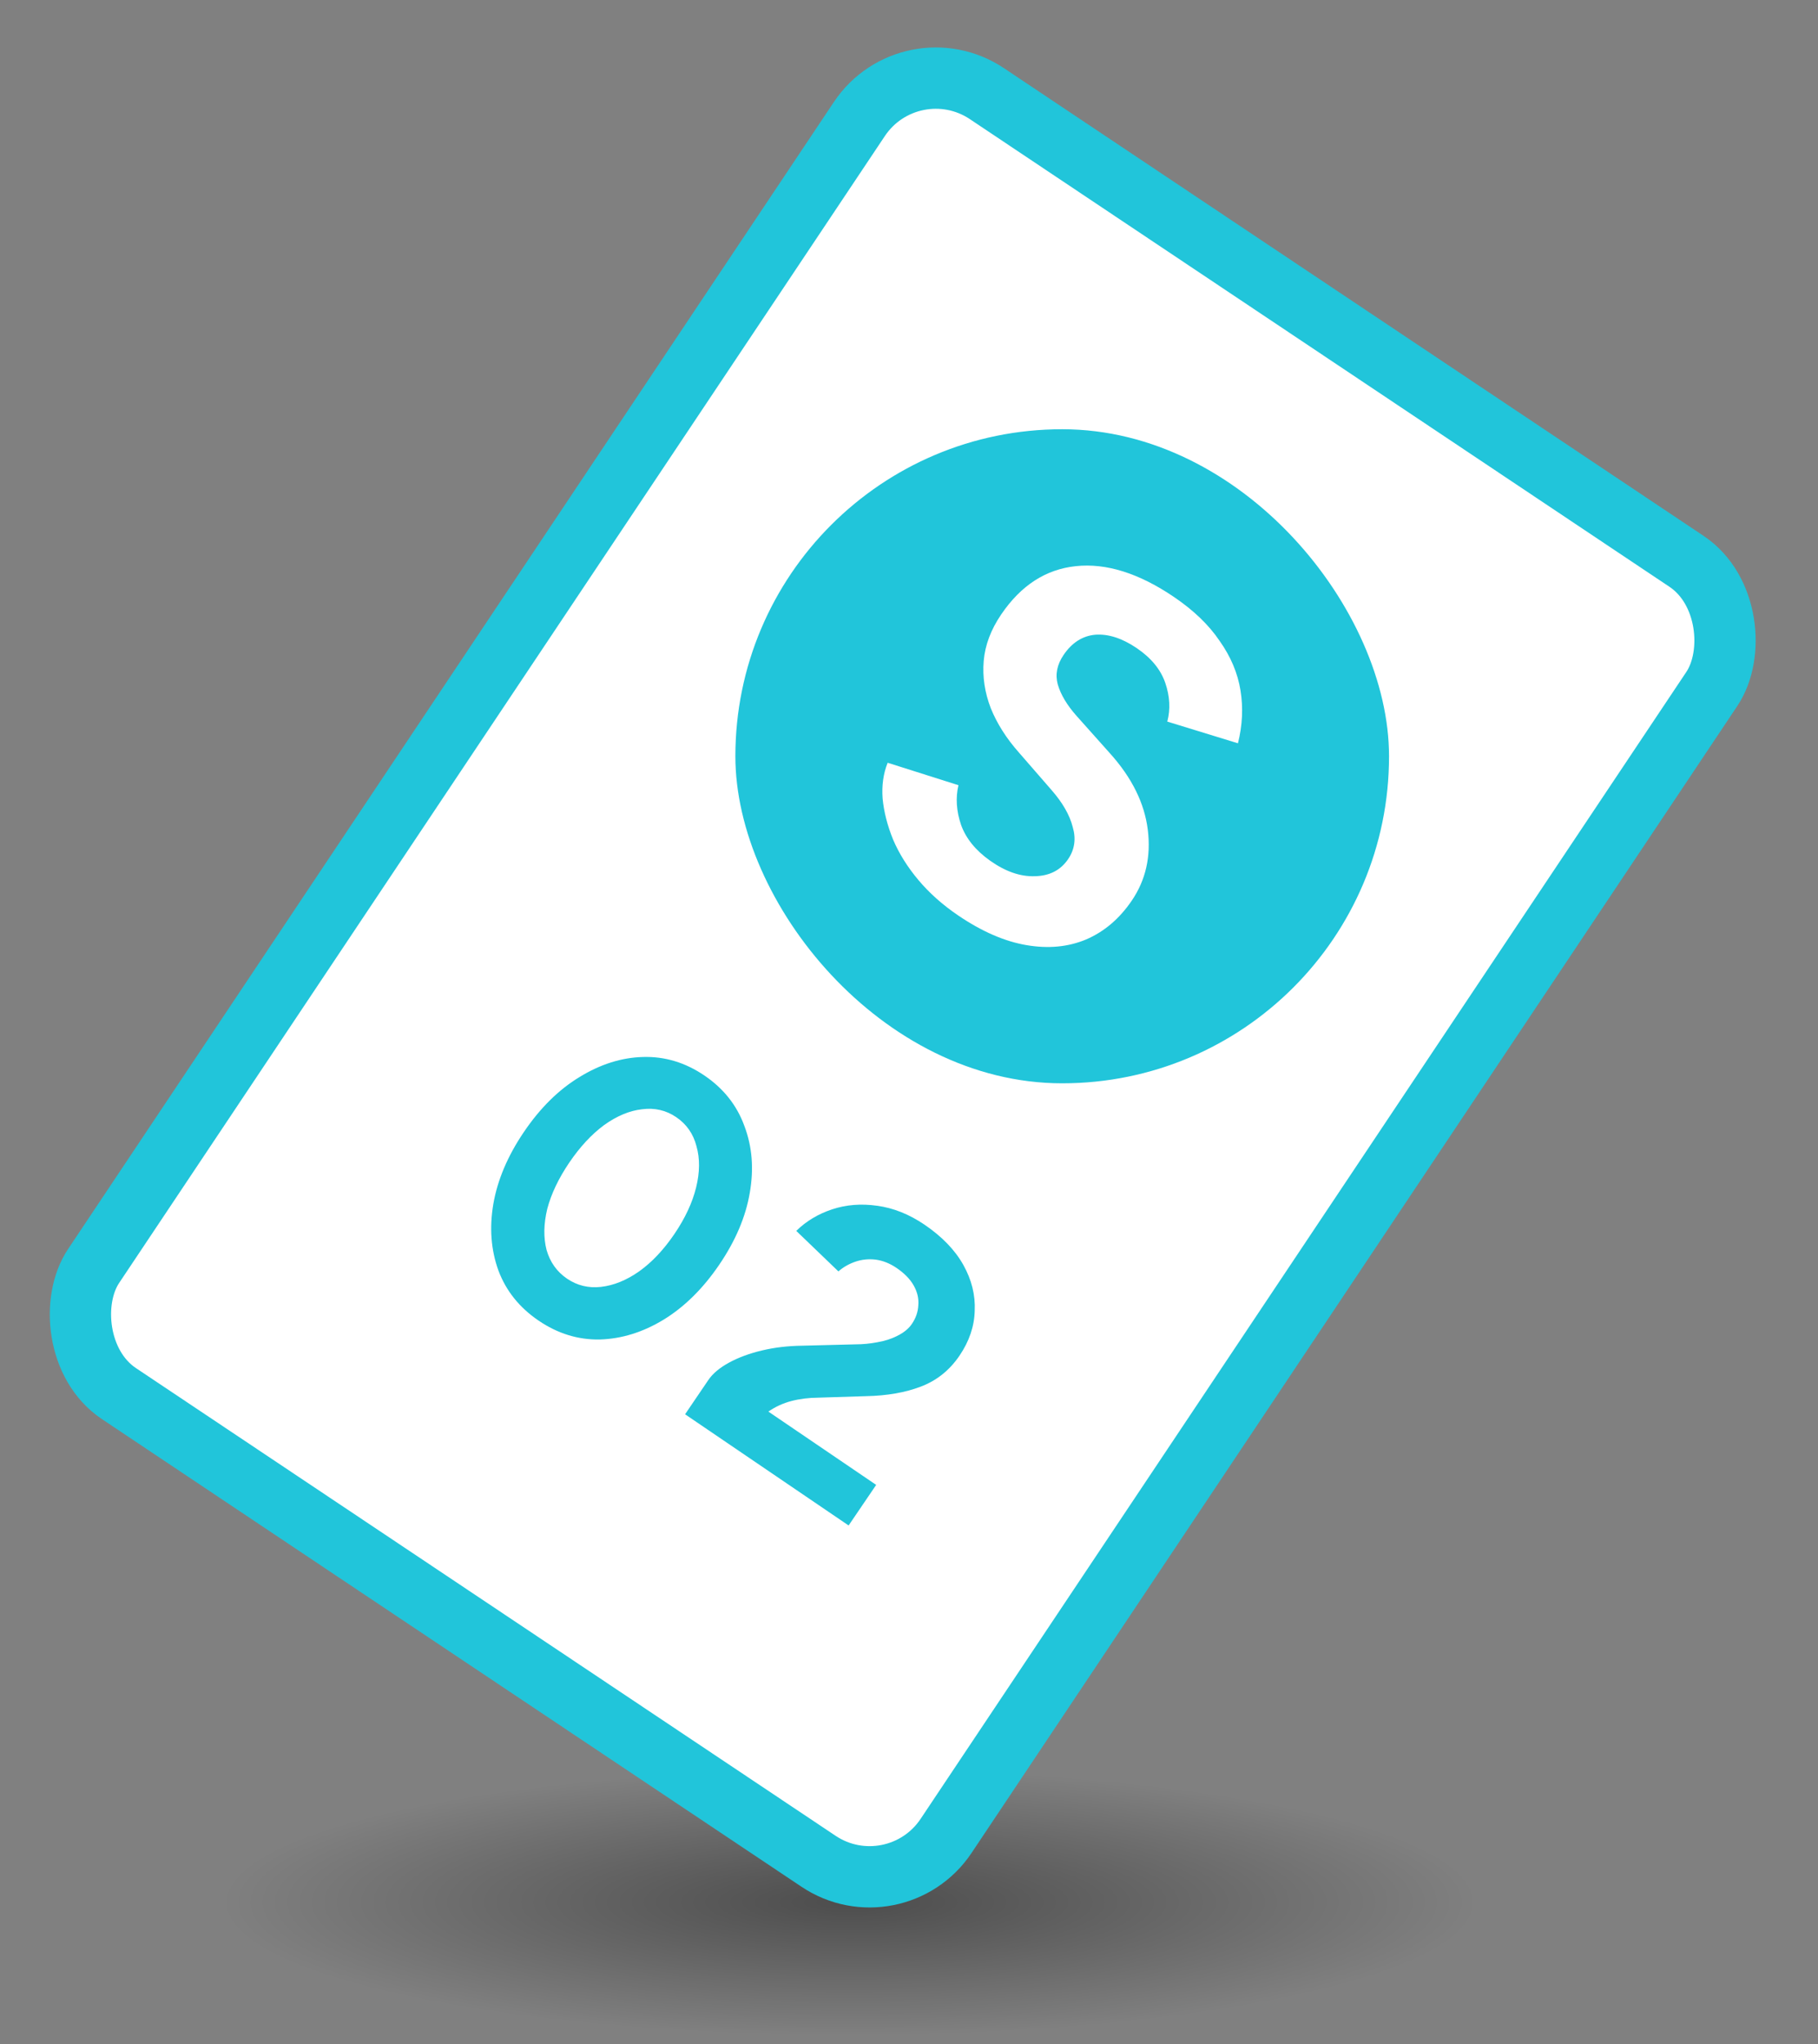 <svg width="89" height="100" viewBox="0 0 89 100" fill="none" xmlns="http://www.w3.org/2000/svg">
<rect x="0" y="0" width="89" height="100" fill="#808080" stroke="none"/>
<ellipse cx="41.602" cy="93.069" rx="30.5" ry="6.5" fill="url(#paint0_radial_13046_5720)" fill-opacity="0.4" style="mix-blend-mode:multiply"/>
<rect x="44.57" y="2.081" width="50.19" height="76.487" rx="4.5" transform="rotate(33.745 44.57 2.081)" fill="white" stroke="#21C5DA" stroke-width="3"/>
<rect x="36" y="21" width="32" height="32" rx="16" fill="#21C5DA"/>
<path d="M46.9 44.782C46.141 44.266 45.494 43.69 44.961 43.056C44.428 42.421 44.016 41.764 43.724 41.083C43.442 40.389 43.27 39.716 43.208 39.067C43.161 38.427 43.243 37.844 43.455 37.317L46.921 38.415C46.776 39.029 46.818 39.676 47.048 40.355C47.287 41.021 47.76 41.605 48.467 42.106C49.217 42.637 49.946 42.891 50.653 42.868C51.374 42.855 51.92 42.577 52.29 42.032C52.611 41.559 52.686 41.033 52.513 40.454C52.364 39.871 52.019 39.27 51.476 38.65L49.87 36.804C49.265 36.12 48.81 35.403 48.504 34.65C48.208 33.883 48.093 33.112 48.157 32.339C48.222 31.566 48.507 30.806 49.014 30.061C49.978 28.641 51.194 27.854 52.662 27.699C54.154 27.539 55.76 28.044 57.48 29.212C58.441 29.865 59.182 30.578 59.704 31.352C60.25 32.122 60.592 32.93 60.728 33.777C60.865 34.625 60.824 35.487 60.604 36.365L57.145 35.303C57.304 34.699 57.271 34.069 57.047 33.413C56.822 32.757 56.358 32.191 55.655 31.713C54.938 31.226 54.26 31.006 53.62 31.053C52.995 31.11 52.477 31.44 52.068 32.042C51.747 32.515 51.651 32.995 51.782 33.482C51.926 33.978 52.229 34.488 52.691 35.011L54.333 36.85C55.409 38.043 56.028 39.291 56.19 40.595C56.351 41.899 56.091 43.053 55.409 44.057C54.805 44.946 54.059 45.581 53.171 45.962C52.293 46.33 51.319 46.422 50.248 46.239C49.178 46.057 48.062 45.571 46.9 44.782Z" fill="white"/>
<path d="M26.365 64.608C25.428 63.971 24.773 63.155 24.401 62.161C24.036 61.156 23.953 60.068 24.152 58.897C24.359 57.715 24.859 56.54 25.654 55.371C26.448 54.202 27.352 53.31 28.368 52.694C29.39 52.067 30.427 51.739 31.477 51.712C32.546 51.68 33.549 51.983 34.487 52.62C35.424 53.257 36.075 54.078 36.44 55.084C36.823 56.086 36.911 57.178 36.705 58.359C36.506 59.53 36.009 60.699 35.215 61.868C34.42 63.037 33.512 63.935 32.489 64.562C31.474 65.178 30.432 65.502 29.363 65.533C28.302 65.553 27.302 65.245 26.365 64.608ZM27.759 62.557C28.255 62.894 28.809 63.028 29.419 62.96C30.049 62.888 30.672 62.634 31.29 62.2C31.915 61.754 32.49 61.145 33.015 60.373C33.539 59.601 33.894 58.843 34.078 58.097C34.262 57.352 34.268 56.679 34.096 56.078C33.942 55.474 33.611 55 33.104 54.655C32.608 54.318 32.051 54.189 31.432 54.269C30.822 54.337 30.203 54.594 29.578 55.04C28.964 55.493 28.395 56.105 27.87 56.877C27.346 57.65 26.986 58.404 26.791 59.142C26.614 59.877 26.602 60.546 26.756 61.15C26.928 61.751 27.263 62.22 27.759 62.557Z" fill="#21C5DA"/>
<path d="M33.538 69.192L34.673 67.521C34.89 67.201 35.229 66.916 35.69 66.665C36.151 66.414 36.689 66.215 37.304 66.069C37.919 65.923 38.576 65.845 39.275 65.837L41.883 65.771C42.238 65.77 42.592 65.737 42.944 65.669C43.306 65.61 43.636 65.504 43.934 65.351C44.249 65.195 44.486 65.001 44.643 64.769C44.838 64.482 44.943 64.174 44.957 63.846C44.982 63.524 44.907 63.207 44.732 62.895C44.557 62.583 44.277 62.295 43.891 62.033C43.56 61.808 43.217 61.672 42.863 61.625C42.519 61.585 42.19 61.619 41.874 61.727C41.559 61.835 41.282 61.993 41.044 62.202L38.981 60.22C39.466 59.744 40.052 59.392 40.738 59.165C41.424 58.938 42.157 58.88 42.936 58.99C43.734 59.097 44.508 59.406 45.258 59.915C46.118 60.5 46.752 61.156 47.16 61.885C47.567 62.613 47.753 63.36 47.717 64.125C47.699 64.887 47.45 65.621 46.971 66.326C46.483 67.043 45.85 67.548 45.071 67.841C44.31 68.13 43.423 68.284 42.41 68.305L40.063 68.379C39.593 68.382 39.152 68.437 38.741 68.544C38.33 68.652 37.955 68.824 37.616 69.061L42.893 72.647L41.544 74.632L33.538 69.192Z" fill="#21C5DA"/>
<defs>
<radialGradient id="paint0_radial_13046_5720" cx="0" cy="0" r="1" gradientUnits="userSpaceOnUse" gradientTransform="translate(41.602 93.069) rotate(90) scale(6.5 30.5)">
<stop/>
<stop offset="1" stop-opacity="0"/>
</radialGradient>
</defs>
</svg>
